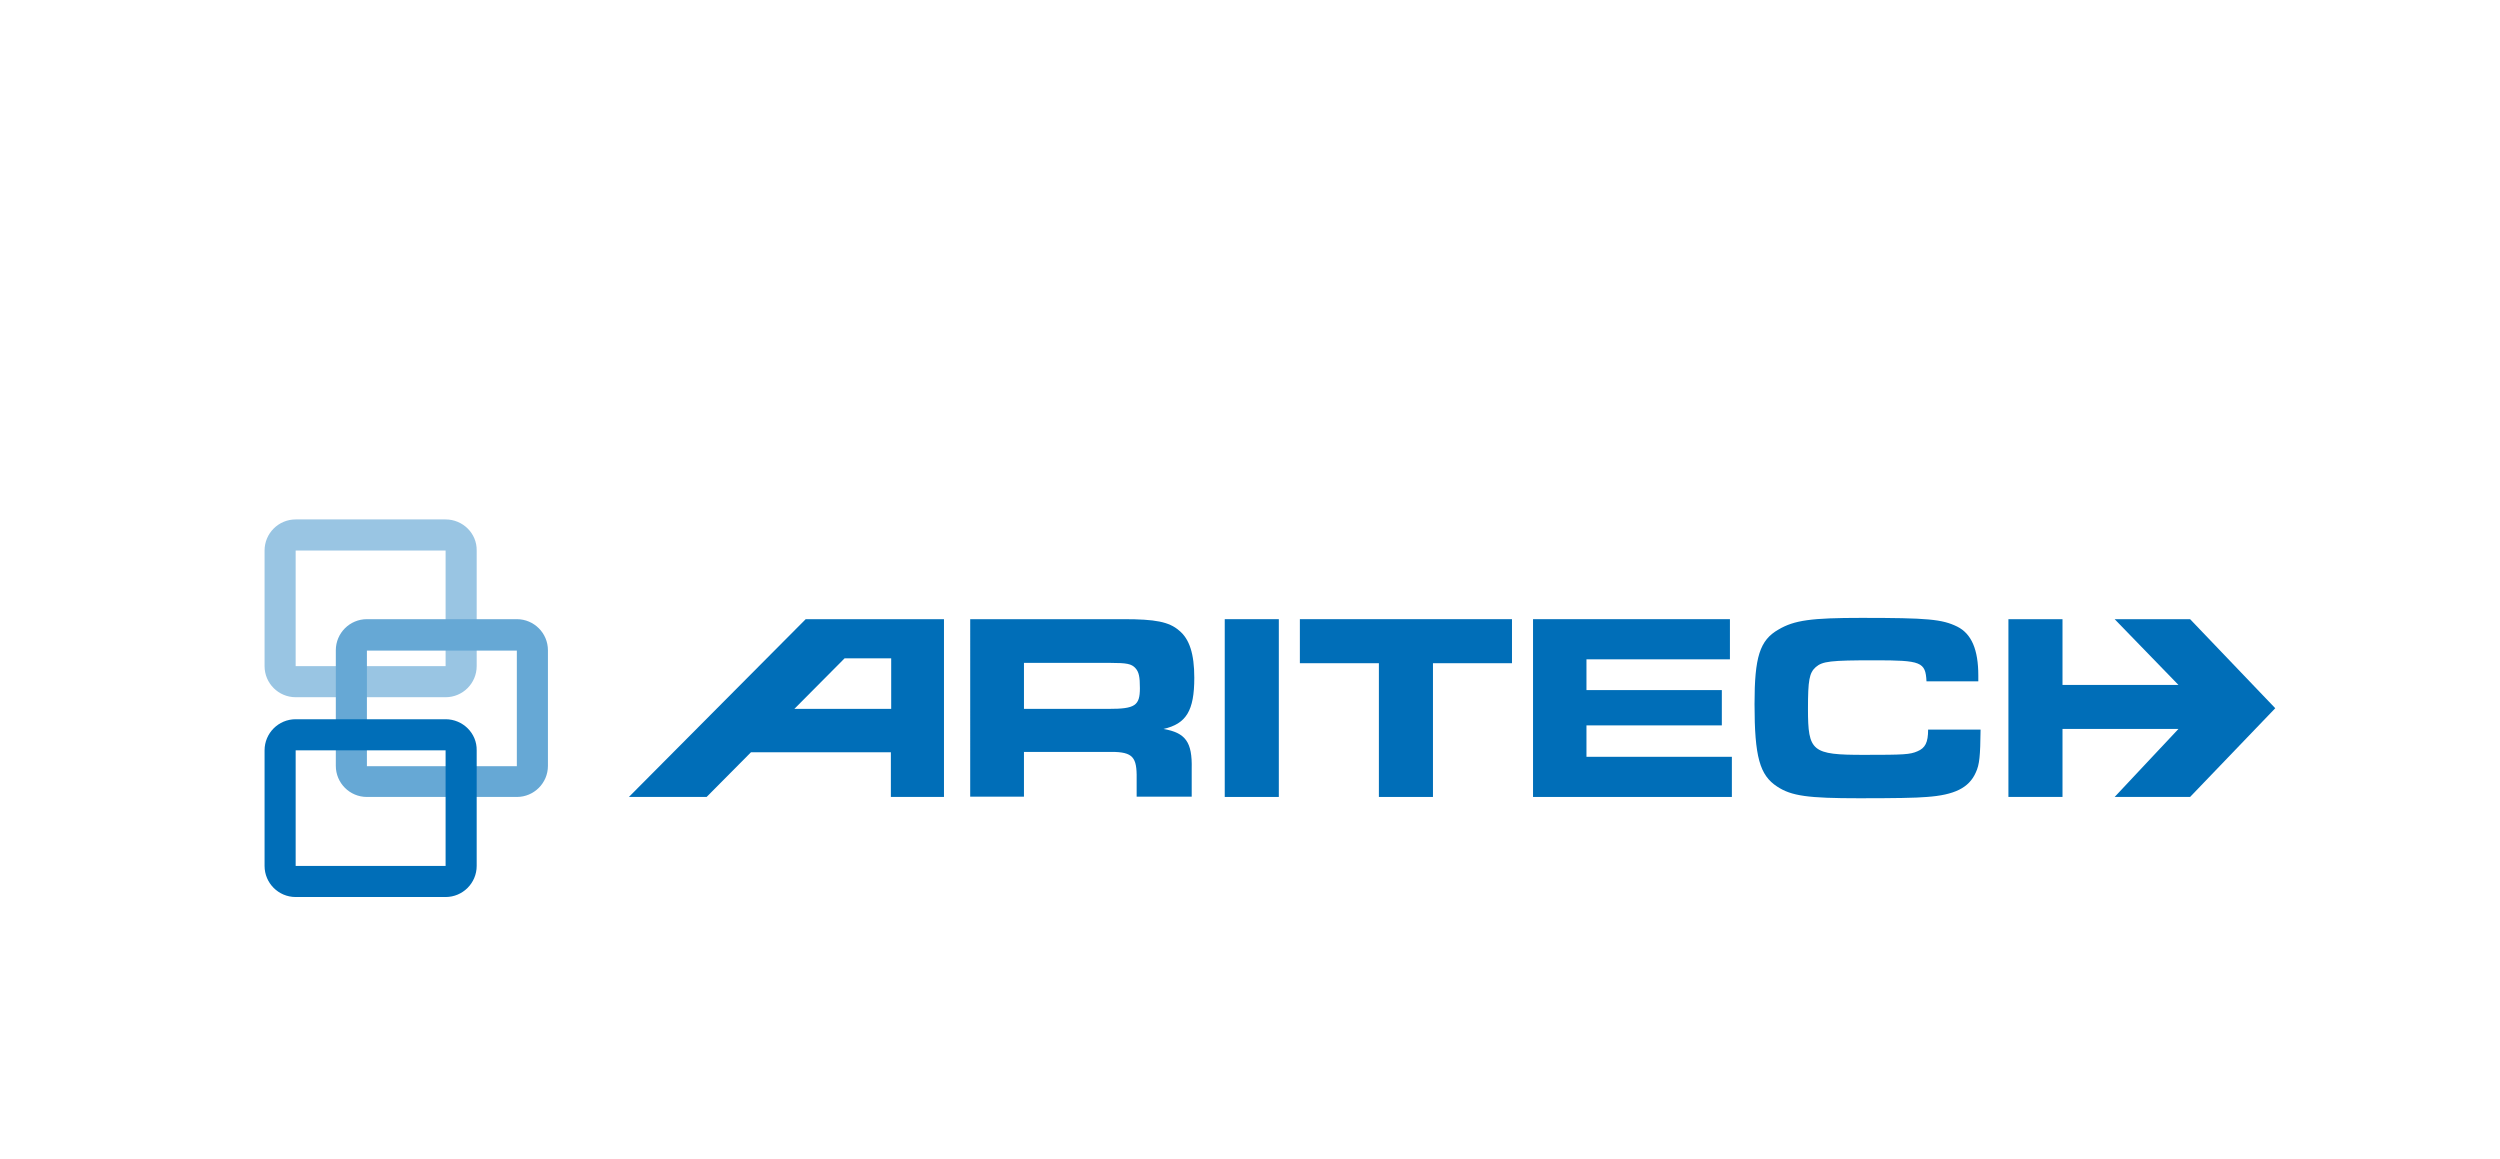 <?xml version="1.0" encoding="utf-8"?>
<!-- Generator: Adobe Illustrator 24.2.3, SVG Export Plug-In . SVG Version: 6.00 Build 0)  -->
<svg version="1.1" id="Layer_1" xmlns="http://www.w3.org/2000/svg" xmlns:xlink="http://www.w3.org/1999/xlink" x="0px" y="0px"
	 viewBox="0 0 772 358" style="enable-background:new 0 0 772 358;" xml:space="preserve">
<style type="text/css">
	.st0{fill:none;}
	.st1{fill:#006EB8;}
	.st2{fill:#99C5E3;}
	.st3{fill:#66A8D5;}
</style>
<g id="Frame_772x358px">
	<rect y="0" class="st0" width="772" height="358"/>
</g>
<g>
	<g>
		<path class="st1" d="M342.4,218.9c8.1,0,9.6-1,9.6-6.4c0-3.5-0.3-5-1.4-6.2c-1.2-1.3-2.6-1.6-7.7-1.6h-26.7v14.2H342.4z
			 M299.7,191.2H347c9.7,0,14,0.8,17.1,3.5c3.2,2.6,4.7,7.2,4.7,14.6c0,10.2-2.5,14.2-9.5,15.8c6.8,1.2,8.9,4,8.7,12.3v8.6h-17v-6.8
			c-0.1-5.9-1.7-7.2-9.2-7h-25.6v13.8h-16.6V191.2z"/>
		<rect x="378.2" y="191.2" class="st1" width="16.7" height="54.9"/>
		<polygon class="st1" points="425.8,204.8 401.4,204.8 401.4,191.2 466.9,191.2 466.9,204.8 442.5,204.8 442.5,246.1 425.8,246.1 
					"/>
		<polygon class="st1" points="534.2,191.2 534.2,203.6 489.9,203.6 489.9,213.1 531.7,213.1 531.7,224 489.9,224 489.9,233.7 
			534.8,233.7 534.8,246.1 473.4,246.1 473.4,191.2 		"/>
		<path class="st1" d="M611.6,225.4c-0.1,8-0.3,10.7-1.5,13.2c-2.1,4.7-6.6,6.9-15.1,7.5c-3.4,0.3-10,0.4-20.9,0.4
			c-15.8,0-20.9-0.7-25.3-3.6c-5.4-3.5-7-9.2-7-25.5c0-14.5,1.6-19.7,7.4-23c4.9-2.9,10.2-3.6,25.6-3.6c20.5,0,24.9,0.4,29.6,2.7
			c4.4,2.2,6.5,7.1,6.5,15.1v1.8h-16c-0.3-6-1.6-6.5-16-6.5c-13.7,0-16.1,0.3-18.2,2.1c-2,1.8-2.4,4-2.4,12.9
			c0,13.2,1.2,14.2,17.3,14.2c12.4,0,14.2-0.1,16.5-1.1c2.4-1,3.3-2.7,3.3-6.7H611.6z"/>
		<polygon class="st1" points="620.2,191.2 636.9,191.2 636.9,211.5 672.7,211.5 653,191.2 676.3,191.2 702.6,218.7 676.3,246.1 
			653,246.1 672.7,225.1 636.9,225.1 636.9,246.1 620.2,246.1 		"/>
		<path class="st1" d="M260.8,203.3h14.4v15.6h-29.9L260.8,203.3z M290.2,191.2h-15h-2.4h-22h-2l-54.6,54.9h24l13.7-13.8h43.2v13.8
			h16.4v-54.9H290.2z"/>
	</g>
	<g>
		<g>
			<path class="st2" d="M137.6,170L137.6,170v35.7H91.3V170H137.6 M137.6,160.4H91.3c-5.3,0-9.6,4.3-9.6,9.6v35.7
				c0,5.3,4.3,9.6,9.6,9.6h46.3c5.3,0,9.6-4.3,9.6-9.6V170C147.3,164.7,142.9,160.4,137.6,160.4L137.6,160.4z"/>
			<path class="st3" d="M159.6,200.9L159.6,200.9v35.7h-46.3v-35.7H159.6 M159.6,191.2h-46.3c-5.3,0-9.6,4.3-9.6,9.6v35.7
				c0,5.3,4.3,9.6,9.6,9.6h46.3c5.3,0,9.6-4.3,9.6-9.6v-35.7C169.2,195.5,164.9,191.2,159.6,191.2L159.6,191.2z"/>
			<path class="st1" d="M137.6,231.7L137.6,231.7v35.7H91.3v-35.7H137.6 M137.6,222.1H91.3c-5.3,0-9.6,4.3-9.6,9.6v35.7
				c0,5.3,4.3,9.6,9.6,9.6h46.3c5.3,0,9.6-4.3,9.6-9.6v-35.7C147.3,226.4,142.9,222.1,137.6,222.1L137.6,222.1z"/>
		</g>
	</g>
</g>
</svg>

